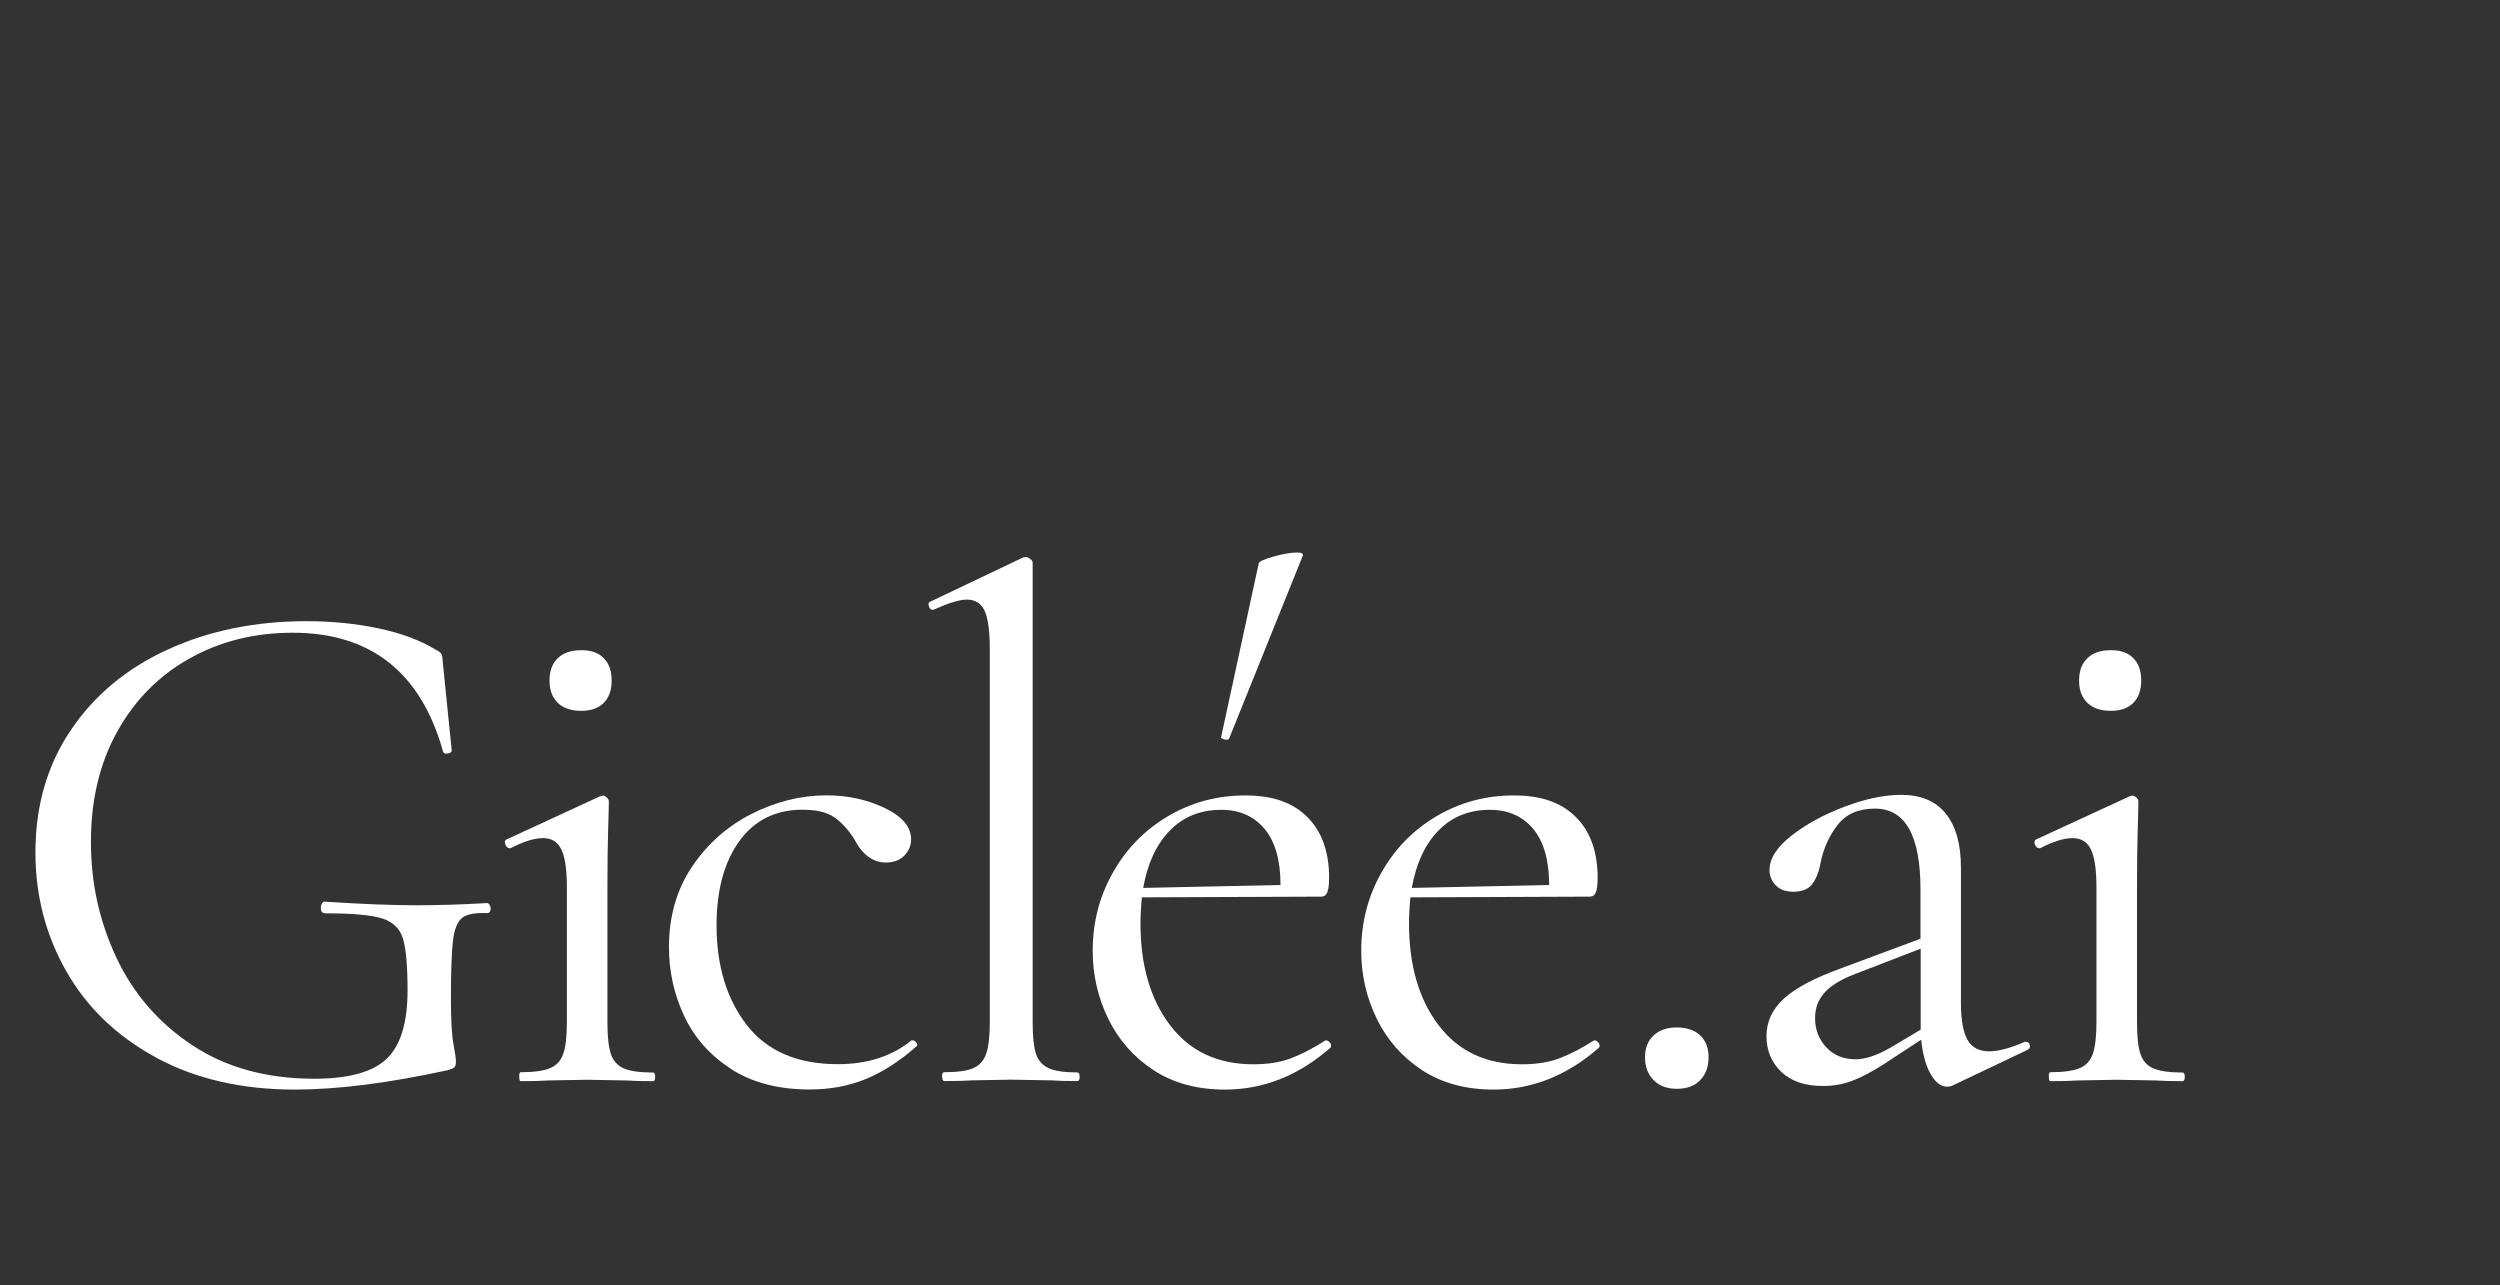 <svg viewBox="0 0 249.04 128.05" xmlns="http://www.w3.org/2000/svg" data-name="Layer 1" id="Layer_1">
  <rect x="0" y="0" width="249.04" height="128.05" fill="#333333" stroke="none"/>
  <defs>
    <style>
      .cls-1 {
        fill: #fff;
      }
    </style>
  </defs>
  <path d="M15.59,105.37c-3.91-2.11-6.9-4.97-8.96-8.57-2.06-3.6-3.1-7.56-3.1-11.88,0-4.66,1.18-8.72,3.53-12.2,2.35-3.48,5.58-6.16,9.68-8.03s8.7-2.81,13.79-2.81c2.54,0,4.94.24,7.2.72,2.26.48,4.13,1.18,5.62,2.09.38.19.6.36.65.5.05.14.1.5.14,1.08l.86,8.5c0,.14-.13.24-.4.29-.26.05-.42-.02-.47-.22-2.21-7.87-7.2-11.81-14.98-11.81-3.79,0-7.21.85-10.26,2.56-3.05,1.7-5.45,4.13-7.2,7.27-1.75,3.14-2.63,6.8-2.63,10.98s.84,7.92,2.52,11.52c1.68,3.6,4.2,6.52,7.56,8.75,3.36,2.23,7.42,3.35,12.17,3.35,3.41,0,5.81-.66,7.2-1.98,1.39-1.32,2.09-3.59,2.09-6.8,0-2.5-.16-4.24-.47-5.22-.31-.98-1.01-1.64-2.09-1.98-1.08-.33-2.96-.5-5.65-.5-.29,0-.43-.19-.43-.58,0-.14.04-.28.11-.4.07-.12.16-.18.25-.18,3.74.24,6.77.36,9.07.36s4.58-.07,7.13-.22c.1,0,.18.06.25.18.07.12.11.23.11.32,0,.34-.12.5-.36.5-1.2-.05-2.03.11-2.48.47-.46.36-.76,1.08-.9,2.16-.14,1.08-.22,3.01-.22,5.8,0,2.16.08,3.7.25,4.61.17.91.25,1.49.25,1.73,0,.29-.05.48-.14.58s-.31.19-.65.29c-5.95,1.3-11.04,1.94-15.26,1.94-5.28,0-9.88-1.06-13.79-3.17Z" class="cls-1"></path>
  <path d="M51.72,107.24c0-.29.05-.43.14-.43,1.3,0,2.27-.13,2.92-.4.65-.26,1.09-.74,1.33-1.44.24-.69.36-1.74.36-3.13v-13.46c0-1.73-.18-2.98-.54-3.74-.36-.77-.97-1.15-1.84-1.15s-1.94.34-3.24,1.01h-.07c-.19,0-.34-.12-.43-.36-.1-.24-.07-.41.07-.5l9.36-4.32.29-.07c.1,0,.22.06.36.18.14.12.22.25.22.4,0,.34-.02,1.3-.07,2.88-.05,1.58-.07,3.46-.07,5.62v13.54c0,1.44.12,2.5.36,3.17.24.67.67,1.14,1.3,1.4.62.26,1.58.4,2.88.4.14,0,.22.14.22.43s-.07.43-.22.43c-1.1,0-1.99-.02-2.66-.07l-3.89-.07-3.89.07c-.67.05-1.58.07-2.74.07-.1,0-.14-.14-.14-.43ZM55.57,70.02c-.55-.53-.83-1.27-.83-2.23s.28-1.7.83-2.23c.55-.53,1.33-.79,2.34-.79s1.7.26,2.23.79c.53.53.79,1.27.79,2.23s-.26,1.7-.79,2.23c-.53.53-1.27.79-2.23.79-1.01,0-1.79-.26-2.34-.79Z" class="cls-1"></path>
  <path d="M72.83,106.49c-2.11-1.37-3.67-3.13-4.68-5.29s-1.51-4.44-1.51-6.84c0-3.07.77-5.75,2.3-8.03,1.54-2.28,3.52-4.03,5.94-5.26,2.42-1.22,4.91-1.84,7.45-1.84,2.11,0,4.04.42,5.8,1.26,1.75.84,2.63,1.88,2.63,3.13,0,.62-.23,1.16-.68,1.62-.46.46-1.07.68-1.84.68-1.3,0-2.35-.79-3.17-2.38-.62-.96-1.3-1.68-2.02-2.16-.72-.48-1.75-.72-3.1-.72-2.69,0-4.79,1.04-6.3,3.13-1.51,2.09-2.27,4.88-2.27,8.39,0,4.03,1.01,7.34,3.02,9.94,2.02,2.59,5.04,3.89,9.07,3.89,2.93,0,5.38-.79,7.34-2.38h.07c.14,0,.28.07.4.22.12.14.13.26.04.36-1.68,1.49-3.37,2.58-5.08,3.28-1.7.7-3.56,1.04-5.58,1.04-3.12,0-5.74-.68-7.85-2.05Z" class="cls-1"></path>
  <path d="M93.84,107.24c0-.29.07-.43.22-.43,1.3,0,2.26-.13,2.88-.4.62-.26,1.06-.74,1.3-1.44.24-.69.36-1.74.36-3.13v-37.22c0-1.73-.17-2.98-.5-3.74-.34-.77-.94-1.15-1.8-1.15-.72,0-1.82.34-3.31,1.01h-.14c-.14,0-.25-.12-.32-.36-.07-.24-.04-.38.11-.43l9.22-4.39c.1-.05.22-.07.36-.07.1,0,.23.06.4.18.17.12.25.25.25.4v45.79c0,1.39.11,2.42.32,3.1.22.67.64,1.15,1.26,1.44.62.29,1.58.43,2.88.43.14,0,.22.14.22.43s-.07.43-.22.43c-1.06,0-1.92-.02-2.59-.07l-4.03-.07-3.89.07c-.67.05-1.58.07-2.74.07-.14,0-.22-.14-.22-.43Z" class="cls-1"></path>
  <path d="M132.1,103.64c.14,0,.28.08.4.25.12.17.13.32.04.47-3.17,2.78-6.67,4.18-10.51,4.18-2.78,0-5.16-.65-7.13-1.94-1.97-1.3-3.47-3-4.5-5.11-1.03-2.11-1.55-4.37-1.55-6.77,0-2.83.67-5.44,2.02-7.81,1.34-2.38,3.18-4.25,5.51-5.62,2.33-1.37,4.88-2.05,7.67-2.05s4.75.72,6.19,2.16c1.44,1.44,2.16,3.46,2.16,6.05,0,.67-.06,1.15-.18,1.44-.12.29-.32.43-.61.43l-17.86.07c-.1,1.06-.14,1.92-.14,2.59,0,4.18.98,7.56,2.95,10.15,1.97,2.59,4.73,3.89,8.28,3.89,1.44,0,2.68-.19,3.71-.58,1.03-.38,2.2-.98,3.49-1.8h.07ZM116.54,82.73c-1.34,1.37-2.23,3.28-2.66,5.72l13.68-.29c0-2.45-.53-4.31-1.58-5.58-1.06-1.27-2.5-1.91-4.32-1.91-2.06,0-3.77.68-5.11,2.05ZM122.16,73.69c-.14,0-.28-.04-.4-.11-.12-.07-.16-.13-.11-.18l3.74-17.28c.05-.19.54-.42,1.48-.68.94-.26,1.72-.4,2.34-.4.43,0,.62.1.58.29l-7.34,18.22c0,.1-.1.14-.29.14Z" class="cls-1"></path>
  <path d="M158.85,103.64c.14,0,.28.08.4.25.12.17.13.32.04.47-3.17,2.78-6.67,4.18-10.51,4.18-2.78,0-5.16-.65-7.13-1.94-1.97-1.3-3.47-3-4.5-5.11-1.03-2.11-1.55-4.37-1.55-6.77,0-2.83.67-5.44,2.02-7.81,1.34-2.38,3.18-4.25,5.51-5.62,2.33-1.37,4.88-2.05,7.67-2.05s4.75.72,6.19,2.16c1.44,1.44,2.16,3.46,2.16,6.05,0,.67-.06,1.15-.18,1.44-.12.29-.32.43-.61.43l-17.86.07c-.1,1.06-.14,1.92-.14,2.59,0,4.18.98,7.56,2.95,10.15,1.97,2.59,4.73,3.89,8.28,3.89,1.44,0,2.67-.19,3.71-.58,1.03-.38,2.2-.98,3.49-1.8h.07ZM143.3,82.73c-1.34,1.37-2.23,3.28-2.66,5.72l13.68-.29c0-2.45-.53-4.31-1.58-5.58-1.06-1.27-2.5-1.91-4.32-1.91-2.06,0-3.77.68-5.11,2.05Z" class="cls-1"></path>
  <path d="M164.73,107.6c-.58-.58-.86-1.34-.86-2.3,0-.91.29-1.63.86-2.16.58-.53,1.34-.79,2.3-.79s1.79.26,2.34.79c.55.53.83,1.25.83,2.16,0,.96-.28,1.73-.83,2.3-.55.58-1.33.86-2.34.86s-1.73-.29-2.3-.86Z" class="cls-1"></path>
  <path d="M201.84,103.79c.19,0,.31.11.36.32.05.22-.03.37-.22.47l-7.42,3.53c-.19.1-.38.14-.58.14-.62,0-1.18-.42-1.66-1.26-.48-.84-.79-1.98-.94-3.42l-3.74,2.45c-1.2.77-2.26,1.32-3.17,1.66-.91.34-1.87.5-2.88.5-1.78,0-3.16-.47-4.14-1.4-.98-.94-1.48-2.12-1.48-3.56s.58-2.69,1.73-3.74c1.15-1.06,3.05-2.06,5.69-3.02l7.92-2.95v-4.9c0-5.38-1.51-8.06-4.54-8.06-1.63,0-2.87.54-3.71,1.62-.84,1.08-1.4,2.32-1.69,3.71-.14.86-.41,1.57-.79,2.12-.38.55-1.03.83-1.94.83-.77,0-1.36-.22-1.76-.65-.41-.43-.61-.94-.61-1.51,0-1.15.74-2.3,2.23-3.46,1.49-1.15,3.26-2.11,5.33-2.88,2.06-.77,3.91-1.15,5.54-1.15,1.97,0,3.46.62,4.46,1.87,1.01,1.25,1.51,3.05,1.51,5.4v13.46c0,1.68.22,2.9.65,3.67.43.77,1.15,1.15,2.16,1.15.91,0,2.09-.31,3.53-.94h.14ZM191.33,102.56v-8.06l-6.7,2.59c-1.34.53-2.32,1.14-2.92,1.84-.6.7-.9,1.52-.9,2.48,0,1.15.37,2.12,1.12,2.92s1.72,1.19,2.92,1.19c.96,0,2.11-.38,3.46-1.15l3.02-1.8Z" class="cls-1"></path>
  <path d="M204.09,107.24c0-.29.05-.43.14-.43,1.3,0,2.27-.13,2.92-.4.65-.26,1.09-.74,1.33-1.44.24-.69.36-1.74.36-3.13v-13.46c0-1.73-.18-2.98-.54-3.74-.36-.77-.97-1.15-1.84-1.15s-1.94.34-3.24,1.01h-.07c-.19,0-.34-.12-.43-.36-.1-.24-.07-.41.07-.5l9.36-4.32.29-.07c.09,0,.22.06.36.18.14.12.22.25.22.4,0,.34-.02,1.3-.07,2.88-.05,1.58-.07,3.46-.07,5.62v13.54c0,1.44.12,2.5.36,3.17.24.67.67,1.14,1.3,1.4.62.26,1.58.4,2.88.4.14,0,.22.14.22.43s-.07.43-.22.43c-1.1,0-1.99-.02-2.66-.07l-3.89-.07-3.89.07c-.67.05-1.58.07-2.74.07-.1,0-.14-.14-.14-.43ZM207.94,70.02c-.55-.53-.83-1.27-.83-2.23s.28-1.7.83-2.23c.55-.53,1.33-.79,2.34-.79s1.7.26,2.23.79c.53.53.79,1.27.79,2.23s-.26,1.7-.79,2.23c-.53.53-1.27.79-2.23.79-1.01,0-1.79-.26-2.34-.79Z" class="cls-1"></path>
</svg>